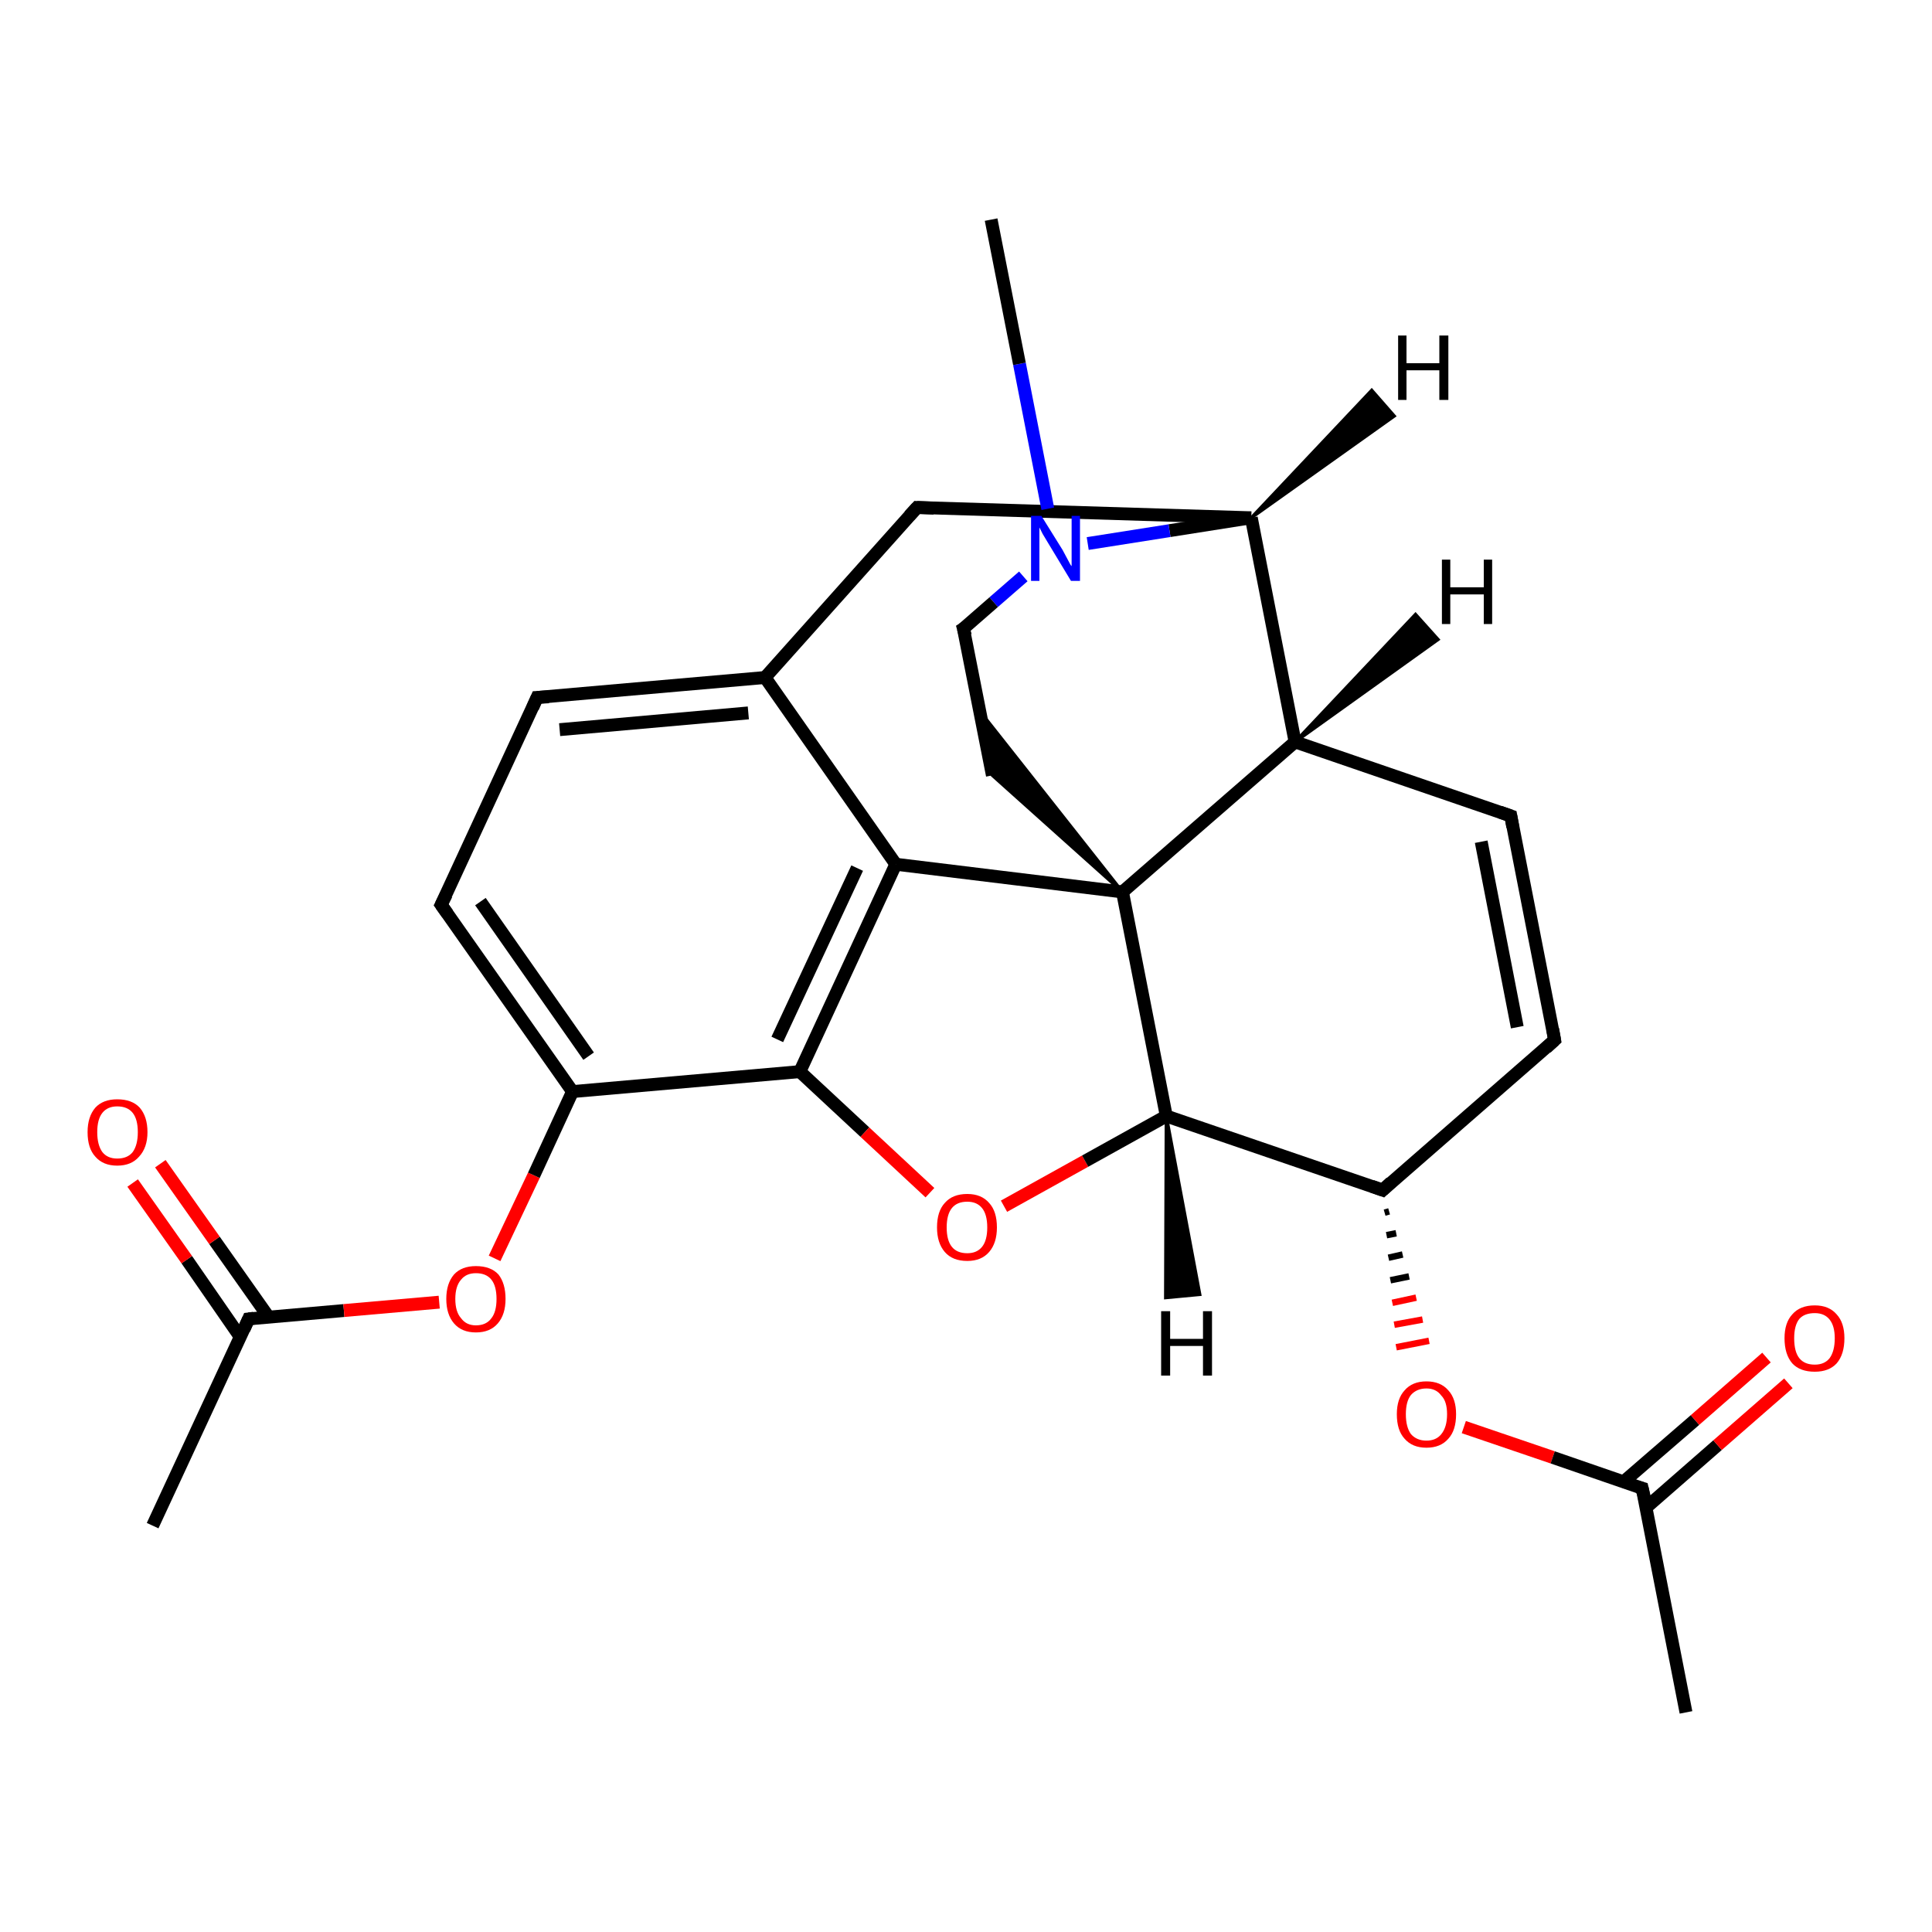 <?xml version='1.0' encoding='iso-8859-1'?>
<svg version='1.1' baseProfile='full'
              xmlns='http://www.w3.org/2000/svg'
                      xmlns:rdkit='http://www.rdkit.org/xml'
                      xmlns:xlink='http://www.w3.org/1999/xlink'
                  xml:space='preserve'
width='300px' height='300px' viewBox='0 0 300 300'>
<!-- END OF HEADER -->
<rect style='opacity:1.0;fill:#FFFFFF;stroke:none' width='300.0' height='300.0' x='0.0' y='0.0'> </rect>
<path class='bond-0 atom-0 atom-1' d='M 23.7,236.9 L 38.6,204.8' style='fill:none;fill-rule:evenodd;stroke:#000000;stroke-width:2.0px;stroke-linecap:butt;stroke-linejoin:miter;stroke-opacity:1' />
<path class='bond-1 atom-1 atom-2' d='M 41.7,204.5 L 33.3,192.6' style='fill:none;fill-rule:evenodd;stroke:#000000;stroke-width:2.0px;stroke-linecap:butt;stroke-linejoin:miter;stroke-opacity:1' />
<path class='bond-1 atom-1 atom-2' d='M 33.3,192.6 L 24.9,180.7' style='fill:none;fill-rule:evenodd;stroke:#FF0000;stroke-width:2.0px;stroke-linecap:butt;stroke-linejoin:miter;stroke-opacity:1' />
<path class='bond-1 atom-1 atom-2' d='M 37.3,207.6 L 29.0,195.6' style='fill:none;fill-rule:evenodd;stroke:#000000;stroke-width:2.0px;stroke-linecap:butt;stroke-linejoin:miter;stroke-opacity:1' />
<path class='bond-1 atom-1 atom-2' d='M 29.0,195.6 L 20.6,183.7' style='fill:none;fill-rule:evenodd;stroke:#FF0000;stroke-width:2.0px;stroke-linecap:butt;stroke-linejoin:miter;stroke-opacity:1' />
<path class='bond-2 atom-1 atom-3' d='M 38.6,204.8 L 53.4,203.5' style='fill:none;fill-rule:evenodd;stroke:#000000;stroke-width:2.0px;stroke-linecap:butt;stroke-linejoin:miter;stroke-opacity:1' />
<path class='bond-2 atom-1 atom-3' d='M 53.4,203.5 L 68.2,202.2' style='fill:none;fill-rule:evenodd;stroke:#FF0000;stroke-width:2.0px;stroke-linecap:butt;stroke-linejoin:miter;stroke-opacity:1' />
<path class='bond-3 atom-3 atom-4' d='M 76.8,195.4 L 82.9,182.5' style='fill:none;fill-rule:evenodd;stroke:#FF0000;stroke-width:2.0px;stroke-linecap:butt;stroke-linejoin:miter;stroke-opacity:1' />
<path class='bond-3 atom-3 atom-4' d='M 82.9,182.5 L 88.9,169.5' style='fill:none;fill-rule:evenodd;stroke:#000000;stroke-width:2.0px;stroke-linecap:butt;stroke-linejoin:miter;stroke-opacity:1' />
<path class='bond-4 atom-4 atom-5' d='M 88.9,169.5 L 68.5,140.5' style='fill:none;fill-rule:evenodd;stroke:#000000;stroke-width:2.0px;stroke-linecap:butt;stroke-linejoin:miter;stroke-opacity:1' />
<path class='bond-4 atom-4 atom-5' d='M 91.4,164.0 L 74.6,140.0' style='fill:none;fill-rule:evenodd;stroke:#000000;stroke-width:2.0px;stroke-linecap:butt;stroke-linejoin:miter;stroke-opacity:1' />
<path class='bond-5 atom-5 atom-6' d='M 68.5,140.5 L 83.4,108.3' style='fill:none;fill-rule:evenodd;stroke:#000000;stroke-width:2.0px;stroke-linecap:butt;stroke-linejoin:miter;stroke-opacity:1' />
<path class='bond-6 atom-6 atom-7' d='M 83.4,108.3 L 118.8,105.2' style='fill:none;fill-rule:evenodd;stroke:#000000;stroke-width:2.0px;stroke-linecap:butt;stroke-linejoin:miter;stroke-opacity:1' />
<path class='bond-6 atom-6 atom-7' d='M 86.9,113.3 L 116.2,110.7' style='fill:none;fill-rule:evenodd;stroke:#000000;stroke-width:2.0px;stroke-linecap:butt;stroke-linejoin:miter;stroke-opacity:1' />
<path class='bond-7 atom-7 atom-8' d='M 118.8,105.2 L 139.1,134.2' style='fill:none;fill-rule:evenodd;stroke:#000000;stroke-width:2.0px;stroke-linecap:butt;stroke-linejoin:miter;stroke-opacity:1' />
<path class='bond-8 atom-8 atom-9' d='M 139.1,134.2 L 124.2,166.4' style='fill:none;fill-rule:evenodd;stroke:#000000;stroke-width:2.0px;stroke-linecap:butt;stroke-linejoin:miter;stroke-opacity:1' />
<path class='bond-8 atom-8 atom-9' d='M 133.1,134.8 L 120.7,161.4' style='fill:none;fill-rule:evenodd;stroke:#000000;stroke-width:2.0px;stroke-linecap:butt;stroke-linejoin:miter;stroke-opacity:1' />
<path class='bond-9 atom-9 atom-10' d='M 124.2,166.4 L 134.3,175.8' style='fill:none;fill-rule:evenodd;stroke:#000000;stroke-width:2.0px;stroke-linecap:butt;stroke-linejoin:miter;stroke-opacity:1' />
<path class='bond-9 atom-9 atom-10' d='M 134.3,175.8 L 144.4,185.2' style='fill:none;fill-rule:evenodd;stroke:#FF0000;stroke-width:2.0px;stroke-linecap:butt;stroke-linejoin:miter;stroke-opacity:1' />
<path class='bond-10 atom-10 atom-11' d='M 155.9,187.3 L 168.5,180.3' style='fill:none;fill-rule:evenodd;stroke:#FF0000;stroke-width:2.0px;stroke-linecap:butt;stroke-linejoin:miter;stroke-opacity:1' />
<path class='bond-10 atom-10 atom-11' d='M 168.5,180.3 L 181.1,173.3' style='fill:none;fill-rule:evenodd;stroke:#000000;stroke-width:2.0px;stroke-linecap:butt;stroke-linejoin:miter;stroke-opacity:1' />
<path class='bond-11 atom-11 atom-12' d='M 181.1,173.3 L 214.7,184.8' style='fill:none;fill-rule:evenodd;stroke:#000000;stroke-width:2.0px;stroke-linecap:butt;stroke-linejoin:miter;stroke-opacity:1' />
<path class='bond-12 atom-12 atom-13' d='M 215.0,188.3 L 215.7,188.1' style='fill:none;fill-rule:evenodd;stroke:#000000;stroke-width:1.0px;stroke-linecap:butt;stroke-linejoin:miter;stroke-opacity:1' />
<path class='bond-12 atom-12 atom-13' d='M 215.3,191.8 L 216.8,191.5' style='fill:none;fill-rule:evenodd;stroke:#000000;stroke-width:1.0px;stroke-linecap:butt;stroke-linejoin:miter;stroke-opacity:1' />
<path class='bond-12 atom-12 atom-13' d='M 215.6,195.3 L 217.8,194.8' style='fill:none;fill-rule:evenodd;stroke:#000000;stroke-width:1.0px;stroke-linecap:butt;stroke-linejoin:miter;stroke-opacity:1' />
<path class='bond-12 atom-12 atom-13' d='M 215.9,198.8 L 218.8,198.2' style='fill:none;fill-rule:evenodd;stroke:#000000;stroke-width:1.0px;stroke-linecap:butt;stroke-linejoin:miter;stroke-opacity:1' />
<path class='bond-12 atom-12 atom-13' d='M 216.2,202.3 L 219.9,201.5' style='fill:none;fill-rule:evenodd;stroke:#FF0000;stroke-width:1.0px;stroke-linecap:butt;stroke-linejoin:miter;stroke-opacity:1' />
<path class='bond-12 atom-12 atom-13' d='M 216.5,205.7 L 220.9,204.9' style='fill:none;fill-rule:evenodd;stroke:#FF0000;stroke-width:1.0px;stroke-linecap:butt;stroke-linejoin:miter;stroke-opacity:1' />
<path class='bond-12 atom-12 atom-13' d='M 216.8,209.2 L 221.9,208.2' style='fill:none;fill-rule:evenodd;stroke:#FF0000;stroke-width:1.0px;stroke-linecap:butt;stroke-linejoin:miter;stroke-opacity:1' />
<path class='bond-13 atom-13 atom-14' d='M 227.3,221.6 L 241.1,226.3' style='fill:none;fill-rule:evenodd;stroke:#FF0000;stroke-width:2.0px;stroke-linecap:butt;stroke-linejoin:miter;stroke-opacity:1' />
<path class='bond-13 atom-13 atom-14' d='M 241.1,226.3 L 255.0,231.1' style='fill:none;fill-rule:evenodd;stroke:#000000;stroke-width:2.0px;stroke-linecap:butt;stroke-linejoin:miter;stroke-opacity:1' />
<path class='bond-14 atom-14 atom-15' d='M 255.0,231.1 L 261.8,265.9' style='fill:none;fill-rule:evenodd;stroke:#000000;stroke-width:2.0px;stroke-linecap:butt;stroke-linejoin:miter;stroke-opacity:1' />
<path class='bond-15 atom-14 atom-16' d='M 255.6,234.1 L 266.7,224.4' style='fill:none;fill-rule:evenodd;stroke:#000000;stroke-width:2.0px;stroke-linecap:butt;stroke-linejoin:miter;stroke-opacity:1' />
<path class='bond-15 atom-14 atom-16' d='M 266.7,224.4 L 277.7,214.8' style='fill:none;fill-rule:evenodd;stroke:#FF0000;stroke-width:2.0px;stroke-linecap:butt;stroke-linejoin:miter;stroke-opacity:1' />
<path class='bond-15 atom-14 atom-16' d='M 252.1,230.1 L 263.2,220.5' style='fill:none;fill-rule:evenodd;stroke:#000000;stroke-width:2.0px;stroke-linecap:butt;stroke-linejoin:miter;stroke-opacity:1' />
<path class='bond-15 atom-14 atom-16' d='M 263.2,220.5 L 274.3,210.8' style='fill:none;fill-rule:evenodd;stroke:#FF0000;stroke-width:2.0px;stroke-linecap:butt;stroke-linejoin:miter;stroke-opacity:1' />
<path class='bond-16 atom-12 atom-17' d='M 214.7,184.8 L 241.4,161.5' style='fill:none;fill-rule:evenodd;stroke:#000000;stroke-width:2.0px;stroke-linecap:butt;stroke-linejoin:miter;stroke-opacity:1' />
<path class='bond-17 atom-17 atom-18' d='M 241.4,161.5 L 234.6,126.7' style='fill:none;fill-rule:evenodd;stroke:#000000;stroke-width:2.0px;stroke-linecap:butt;stroke-linejoin:miter;stroke-opacity:1' />
<path class='bond-17 atom-17 atom-18' d='M 235.6,159.5 L 230.0,130.7' style='fill:none;fill-rule:evenodd;stroke:#000000;stroke-width:2.0px;stroke-linecap:butt;stroke-linejoin:miter;stroke-opacity:1' />
<path class='bond-18 atom-18 atom-19' d='M 234.6,126.7 L 201.1,115.2' style='fill:none;fill-rule:evenodd;stroke:#000000;stroke-width:2.0px;stroke-linecap:butt;stroke-linejoin:miter;stroke-opacity:1' />
<path class='bond-19 atom-19 atom-20' d='M 201.1,115.2 L 194.3,80.4' style='fill:none;fill-rule:evenodd;stroke:#000000;stroke-width:2.0px;stroke-linecap:butt;stroke-linejoin:miter;stroke-opacity:1' />
<path class='bond-20 atom-20 atom-21' d='M 194.3,80.4 L 142.4,78.8' style='fill:none;fill-rule:evenodd;stroke:#000000;stroke-width:2.0px;stroke-linecap:butt;stroke-linejoin:miter;stroke-opacity:1' />
<path class='bond-21 atom-20 atom-22' d='M 194.3,80.4 L 181.6,82.4' style='fill:none;fill-rule:evenodd;stroke:#000000;stroke-width:2.0px;stroke-linecap:butt;stroke-linejoin:miter;stroke-opacity:1' />
<path class='bond-21 atom-20 atom-22' d='M 181.6,82.4 L 168.9,84.4' style='fill:none;fill-rule:evenodd;stroke:#0000FF;stroke-width:2.0px;stroke-linecap:butt;stroke-linejoin:miter;stroke-opacity:1' />
<path class='bond-22 atom-22 atom-23' d='M 162.7,79.0 L 158.3,56.5' style='fill:none;fill-rule:evenodd;stroke:#0000FF;stroke-width:2.0px;stroke-linecap:butt;stroke-linejoin:miter;stroke-opacity:1' />
<path class='bond-22 atom-22 atom-23' d='M 158.3,56.5 L 153.9,34.1' style='fill:none;fill-rule:evenodd;stroke:#000000;stroke-width:2.0px;stroke-linecap:butt;stroke-linejoin:miter;stroke-opacity:1' />
<path class='bond-23 atom-22 atom-24' d='M 158.9,89.5 L 154.3,93.5' style='fill:none;fill-rule:evenodd;stroke:#0000FF;stroke-width:2.0px;stroke-linecap:butt;stroke-linejoin:miter;stroke-opacity:1' />
<path class='bond-23 atom-22 atom-24' d='M 154.3,93.5 L 149.6,97.6' style='fill:none;fill-rule:evenodd;stroke:#000000;stroke-width:2.0px;stroke-linecap:butt;stroke-linejoin:miter;stroke-opacity:1' />
<path class='bond-24 atom-24 atom-25' d='M 149.6,97.6 L 154.1,120.4' style='fill:none;fill-rule:evenodd;stroke:#000000;stroke-width:2.0px;stroke-linecap:butt;stroke-linejoin:miter;stroke-opacity:1' />
<path class='bond-25 atom-26 atom-25' d='M 174.3,138.5 L 154.1,120.4 L 152.2,110.5 Z' style='fill:#000000;fill-rule:evenodd;fill-opacity:1;stroke:#000000;stroke-width:0.5px;stroke-linecap:butt;stroke-linejoin:miter;stroke-opacity:1;' />
<path class='bond-26 atom-9 atom-4' d='M 124.2,166.4 L 88.9,169.5' style='fill:none;fill-rule:evenodd;stroke:#000000;stroke-width:2.0px;stroke-linecap:butt;stroke-linejoin:miter;stroke-opacity:1' />
<path class='bond-27 atom-26 atom-11' d='M 174.3,138.5 L 181.1,173.3' style='fill:none;fill-rule:evenodd;stroke:#000000;stroke-width:2.0px;stroke-linecap:butt;stroke-linejoin:miter;stroke-opacity:1' />
<path class='bond-28 atom-21 atom-7' d='M 142.4,78.8 L 118.8,105.2' style='fill:none;fill-rule:evenodd;stroke:#000000;stroke-width:2.0px;stroke-linecap:butt;stroke-linejoin:miter;stroke-opacity:1' />
<path class='bond-29 atom-26 atom-8' d='M 174.3,138.5 L 139.1,134.2' style='fill:none;fill-rule:evenodd;stroke:#000000;stroke-width:2.0px;stroke-linecap:butt;stroke-linejoin:miter;stroke-opacity:1' />
<path class='bond-30 atom-26 atom-19' d='M 174.3,138.5 L 201.1,115.2' style='fill:none;fill-rule:evenodd;stroke:#000000;stroke-width:2.0px;stroke-linecap:butt;stroke-linejoin:miter;stroke-opacity:1' />
<path class='bond-31 atom-11 atom-27' d='M 181.1,173.3 L 186.3,201.0 L 181.0,201.5 Z' style='fill:#000000;fill-rule:evenodd;fill-opacity:1;stroke:#000000;stroke-width:0.5px;stroke-linecap:butt;stroke-linejoin:miter;stroke-opacity:1;' />
<path class='bond-32 atom-19 atom-28' d='M 201.1,115.2 L 219.8,95.4 L 223.3,99.3 Z' style='fill:#000000;fill-rule:evenodd;fill-opacity:1;stroke:#000000;stroke-width:0.5px;stroke-linecap:butt;stroke-linejoin:miter;stroke-opacity:1;' />
<path class='bond-33 atom-20 atom-29' d='M 194.3,80.4 L 213.0,60.6 L 216.5,64.6 Z' style='fill:#000000;fill-rule:evenodd;fill-opacity:1;stroke:#000000;stroke-width:0.5px;stroke-linecap:butt;stroke-linejoin:miter;stroke-opacity:1;' />
<path d='M 37.9,206.4 L 38.6,204.8 L 39.4,204.7' style='fill:none;stroke:#000000;stroke-width:2.0px;stroke-linecap:butt;stroke-linejoin:miter;stroke-opacity:1;' />
<path d='M 69.5,141.9 L 68.5,140.5 L 69.3,138.9' style='fill:none;stroke:#000000;stroke-width:2.0px;stroke-linecap:butt;stroke-linejoin:miter;stroke-opacity:1;' />
<path d='M 82.7,109.9 L 83.4,108.3 L 85.2,108.2' style='fill:none;stroke:#000000;stroke-width:2.0px;stroke-linecap:butt;stroke-linejoin:miter;stroke-opacity:1;' />
<path d='M 213.0,184.2 L 214.7,184.8 L 216.0,183.6' style='fill:none;stroke:#000000;stroke-width:2.0px;stroke-linecap:butt;stroke-linejoin:miter;stroke-opacity:1;' />
<path d='M 254.3,230.9 L 255.0,231.1 L 255.4,232.8' style='fill:none;stroke:#000000;stroke-width:2.0px;stroke-linecap:butt;stroke-linejoin:miter;stroke-opacity:1;' />
<path d='M 240.1,162.7 L 241.4,161.5 L 241.1,159.8' style='fill:none;stroke:#000000;stroke-width:2.0px;stroke-linecap:butt;stroke-linejoin:miter;stroke-opacity:1;' />
<path d='M 234.9,128.4 L 234.6,126.7 L 232.9,126.1' style='fill:none;stroke:#000000;stroke-width:2.0px;stroke-linecap:butt;stroke-linejoin:miter;stroke-opacity:1;' />
<path d='M 145.0,78.9 L 142.4,78.8 L 141.2,80.1' style='fill:none;stroke:#000000;stroke-width:2.0px;stroke-linecap:butt;stroke-linejoin:miter;stroke-opacity:1;' />
<path d='M 149.9,97.4 L 149.6,97.6 L 149.9,98.7' style='fill:none;stroke:#000000;stroke-width:2.0px;stroke-linecap:butt;stroke-linejoin:miter;stroke-opacity:1;' />
<path class='atom-2' d='M 13.6 175.8
Q 13.6 173.4, 14.8 172.0
Q 16.0 170.7, 18.2 170.7
Q 20.5 170.7, 21.7 172.0
Q 22.9 173.4, 22.9 175.8
Q 22.9 178.2, 21.6 179.6
Q 20.4 181.0, 18.2 181.0
Q 16.0 181.0, 14.8 179.6
Q 13.6 178.3, 13.6 175.8
M 18.2 179.9
Q 19.8 179.9, 20.6 178.9
Q 21.4 177.8, 21.4 175.8
Q 21.4 173.8, 20.6 172.8
Q 19.8 171.8, 18.2 171.8
Q 16.7 171.8, 15.9 172.8
Q 15.1 173.8, 15.1 175.8
Q 15.1 177.8, 15.9 178.9
Q 16.7 179.9, 18.2 179.9
' fill='#FF0000'/>
<path class='atom-3' d='M 69.3 201.7
Q 69.3 199.3, 70.5 197.9
Q 71.7 196.6, 73.9 196.6
Q 76.2 196.6, 77.4 197.9
Q 78.5 199.3, 78.5 201.7
Q 78.5 204.1, 77.3 205.5
Q 76.1 206.9, 73.9 206.9
Q 71.7 206.9, 70.5 205.5
Q 69.3 204.1, 69.3 201.7
M 73.9 205.8
Q 75.5 205.8, 76.3 204.7
Q 77.1 203.7, 77.1 201.7
Q 77.1 199.7, 76.3 198.7
Q 75.5 197.7, 73.9 197.7
Q 72.4 197.7, 71.6 198.7
Q 70.7 199.7, 70.7 201.7
Q 70.7 203.7, 71.6 204.7
Q 72.4 205.8, 73.9 205.8
' fill='#FF0000'/>
<path class='atom-10' d='M 145.5 190.6
Q 145.5 188.1, 146.7 186.8
Q 147.9 185.4, 150.2 185.4
Q 152.4 185.4, 153.6 186.8
Q 154.8 188.1, 154.8 190.6
Q 154.8 193.0, 153.6 194.4
Q 152.4 195.8, 150.2 195.8
Q 147.9 195.8, 146.7 194.4
Q 145.5 193.0, 145.5 190.6
M 150.2 194.6
Q 151.7 194.6, 152.5 193.6
Q 153.3 192.6, 153.3 190.6
Q 153.3 188.6, 152.5 187.6
Q 151.7 186.6, 150.2 186.6
Q 148.6 186.6, 147.8 187.6
Q 147.0 188.6, 147.0 190.6
Q 147.0 192.6, 147.8 193.6
Q 148.6 194.6, 150.2 194.6
' fill='#FF0000'/>
<path class='atom-13' d='M 216.9 219.6
Q 216.9 217.2, 218.1 215.9
Q 219.3 214.5, 221.5 214.5
Q 223.7 214.5, 224.9 215.9
Q 226.1 217.2, 226.1 219.6
Q 226.1 222.1, 224.9 223.4
Q 223.7 224.8, 221.5 224.8
Q 219.3 224.8, 218.1 223.4
Q 216.9 222.1, 216.9 219.6
M 221.5 223.7
Q 223.0 223.7, 223.8 222.7
Q 224.7 221.6, 224.7 219.6
Q 224.7 217.6, 223.8 216.7
Q 223.0 215.6, 221.5 215.6
Q 220.0 215.6, 219.1 216.6
Q 218.3 217.6, 218.3 219.6
Q 218.3 221.6, 219.1 222.7
Q 220.0 223.7, 221.5 223.7
' fill='#FF0000'/>
<path class='atom-16' d='M 277.1 207.8
Q 277.1 205.4, 278.3 204.1
Q 279.5 202.7, 281.8 202.7
Q 284.0 202.7, 285.2 204.1
Q 286.4 205.4, 286.4 207.8
Q 286.4 210.3, 285.2 211.7
Q 284.0 213.0, 281.8 213.0
Q 279.5 213.0, 278.3 211.7
Q 277.1 210.3, 277.1 207.8
M 281.8 211.9
Q 283.3 211.9, 284.1 210.9
Q 284.9 209.8, 284.9 207.8
Q 284.9 205.9, 284.1 204.9
Q 283.3 203.9, 281.8 203.9
Q 280.2 203.9, 279.4 204.8
Q 278.6 205.8, 278.6 207.8
Q 278.6 209.9, 279.4 210.9
Q 280.2 211.9, 281.8 211.9
' fill='#FF0000'/>
<path class='atom-22' d='M 161.7 80.1
L 165.0 85.4
Q 165.3 86.0, 165.8 86.9
Q 166.3 87.9, 166.4 87.9
L 166.4 80.1
L 167.7 80.1
L 167.7 90.2
L 166.3 90.2
L 162.8 84.4
Q 162.4 83.7, 161.9 82.9
Q 161.5 82.1, 161.4 81.9
L 161.4 90.2
L 160.1 90.2
L 160.1 80.1
L 161.7 80.1
' fill='#0000FF'/>
<path class='atom-27' d='M 180.3 203.6
L 181.7 203.6
L 181.7 207.9
L 186.8 207.9
L 186.8 203.6
L 188.2 203.6
L 188.2 213.6
L 186.8 213.6
L 186.8 209.0
L 181.7 209.0
L 181.7 213.6
L 180.3 213.6
L 180.3 203.6
' fill='#000000'/>
<path class='atom-28' d='M 223.9 86.9
L 225.2 86.9
L 225.2 91.2
L 230.4 91.2
L 230.4 86.9
L 231.7 86.9
L 231.7 96.9
L 230.4 96.9
L 230.4 92.3
L 225.2 92.3
L 225.2 96.9
L 223.9 96.9
L 223.9 86.9
' fill='#000000'/>
<path class='atom-29' d='M 217.1 52.1
L 218.4 52.1
L 218.4 56.4
L 223.5 56.4
L 223.5 52.1
L 224.9 52.1
L 224.9 62.1
L 223.5 62.1
L 223.5 57.5
L 218.4 57.5
L 218.4 62.1
L 217.1 62.1
L 217.1 52.1
' fill='#000000'/>
</svg>
